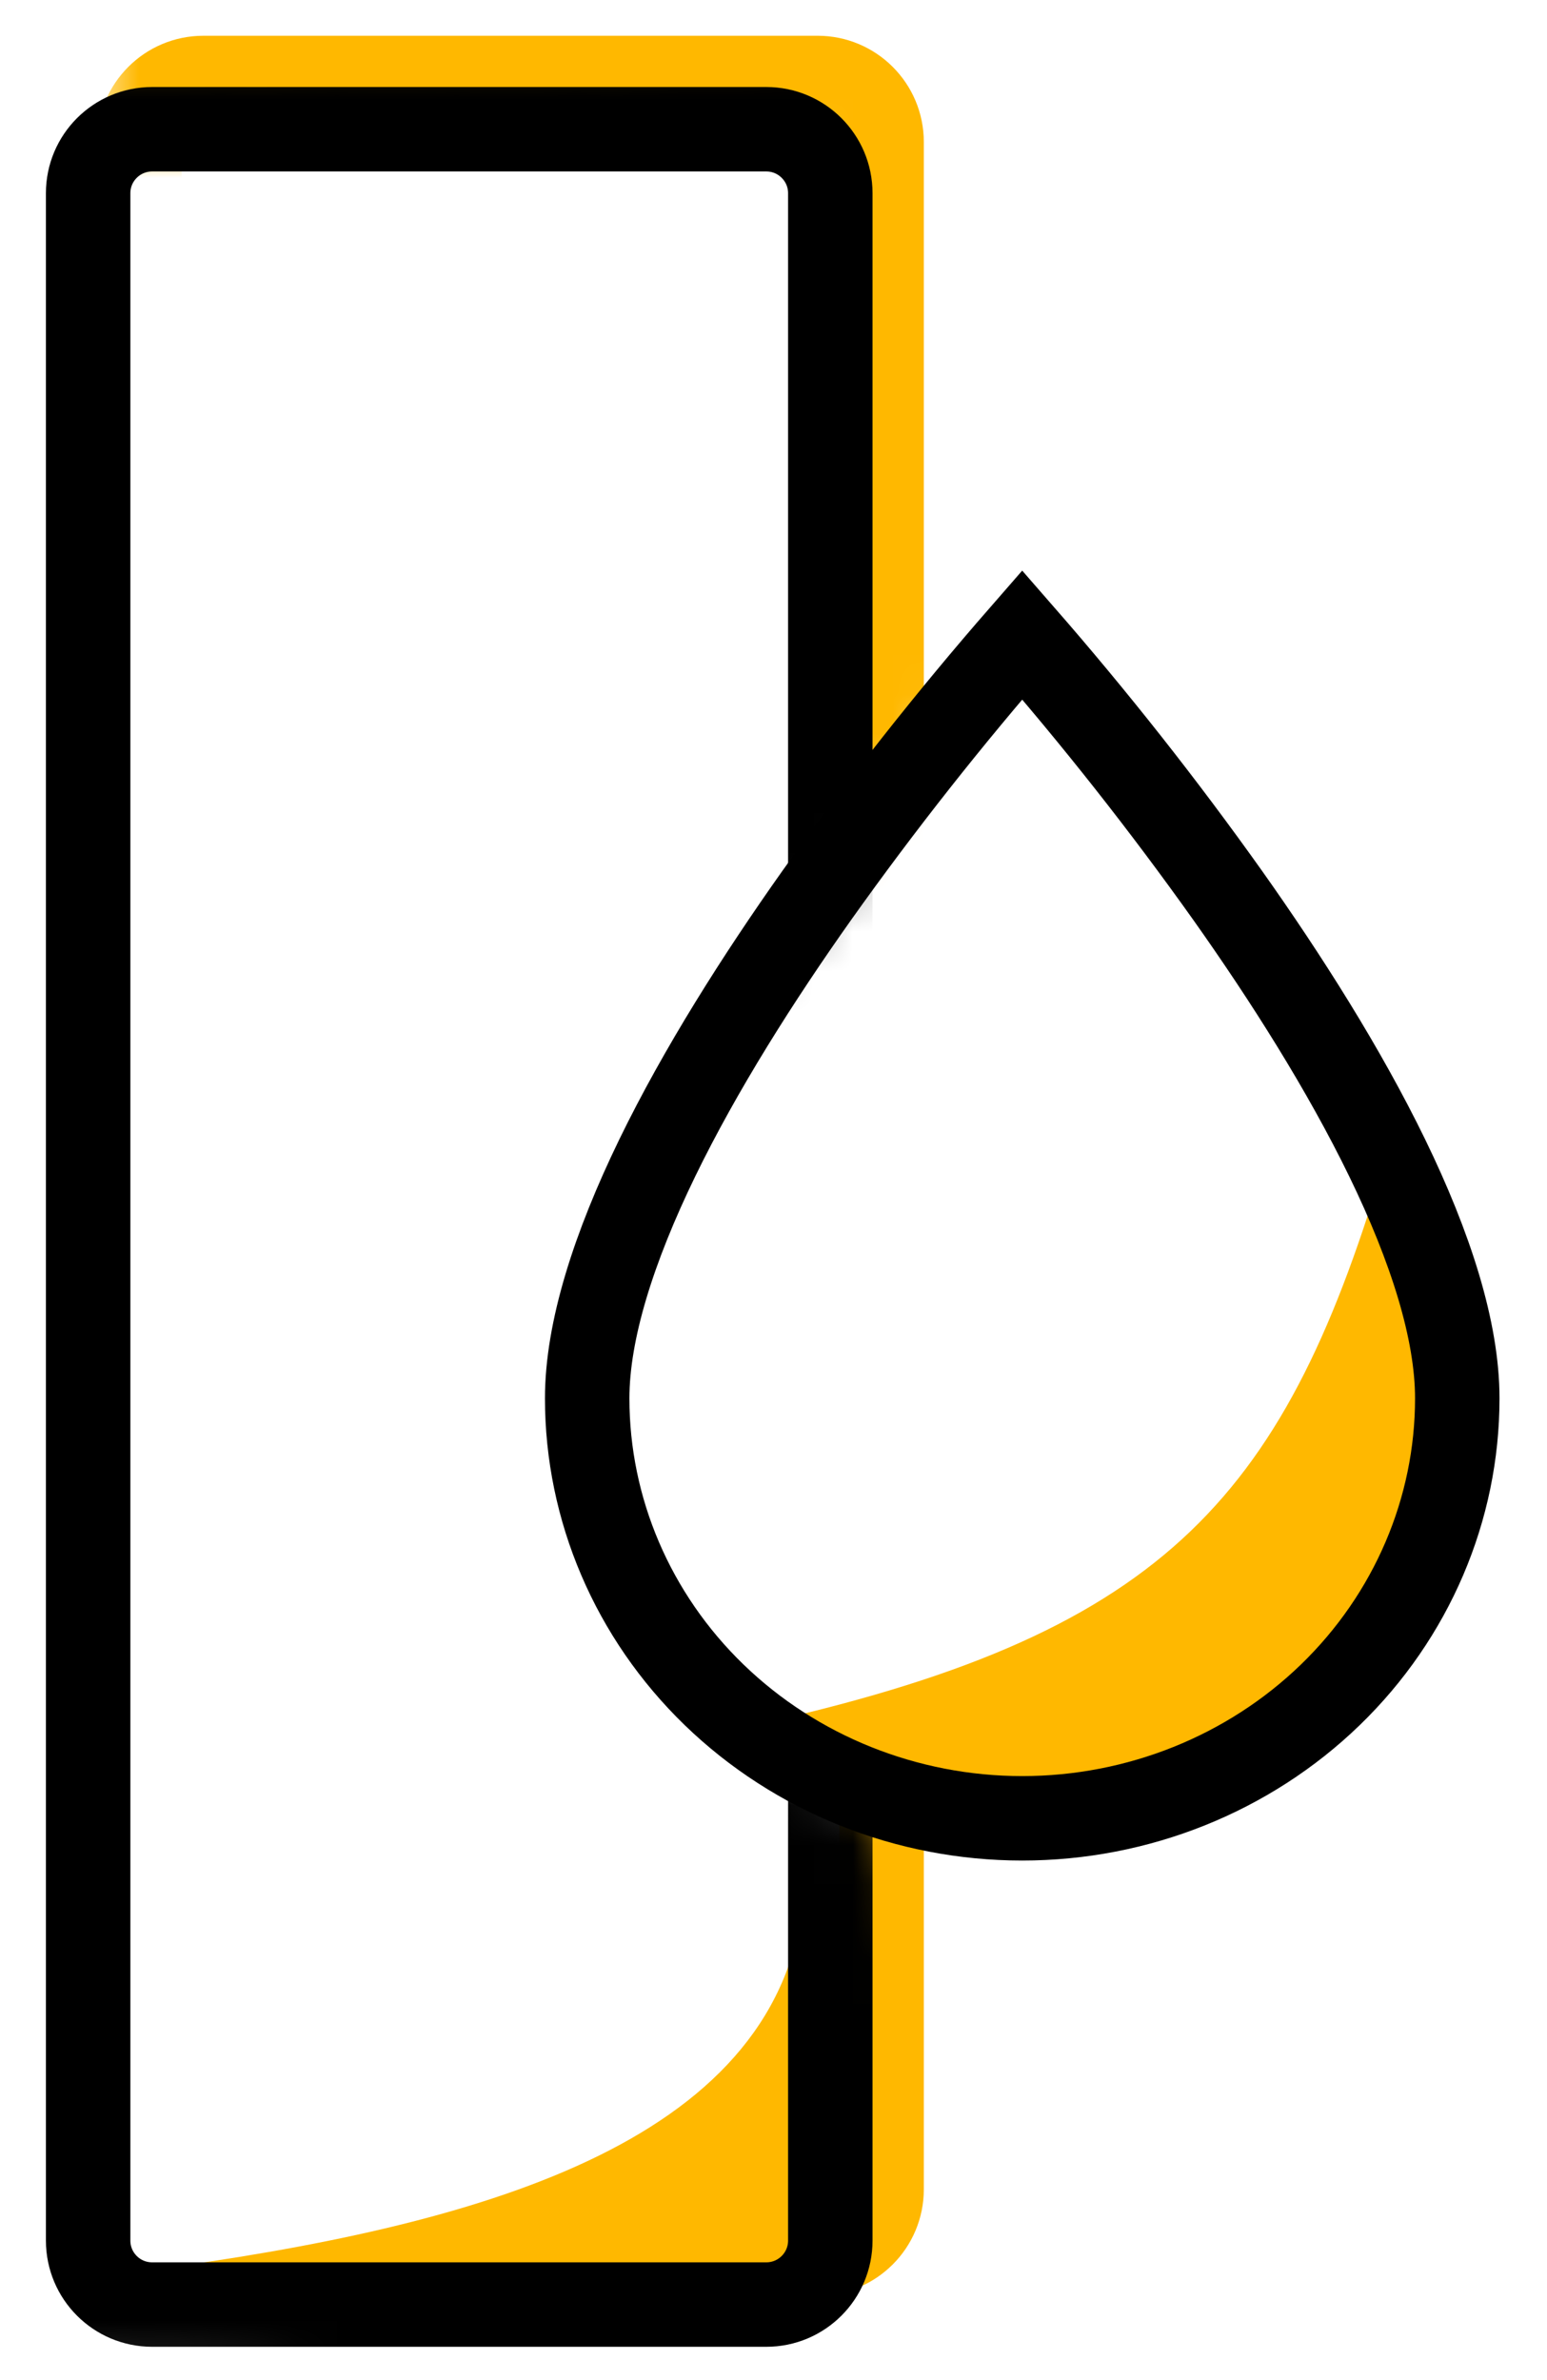 <svg viewBox="0 0 39 60" fill="none" xmlns="http://www.w3.org/2000/svg">
<path d="M20.291 56.485V47.452C19.962 53.727 12.763 55.958 4.484 57.13H19.646C19.817 57.13 19.981 57.062 20.102 56.941C20.223 56.82 20.291 56.656 20.291 56.485Z" fill="#FFB800"/>
<mask id="mask0_5242_2943" style="mask-type:alpha" maskUnits="userSpaceOnUse" x="2" y="-1" width="24" height="60">
<path d="M2.547 3.879V-0.291H25.128V16.161L20.546 22.29V3.879H2.547ZM24.146 45.838L20.546 44.225V58.419H24.146V45.838Z" fill="#D9D9D9"/>
</mask>
<g mask="url(#mask0_5242_2943)">
<path d="M22.225 55.192L22.225 3.579C22.225 2.688 21.503 1.966 20.612 1.966L5.128 1.966C4.237 1.966 3.515 2.688 3.515 3.579L3.515 55.192C3.515 56.083 4.237 56.805 5.128 56.805H20.612C21.503 56.805 22.225 56.083 22.225 55.192Z" stroke="#FFB800" stroke-width="2.129"/>
</g>
<mask id="mask1_5242_2943" style="mask-type:alpha" maskUnits="userSpaceOnUse" x="-4" y="0" width="31" height="62">
<path d="M24.803 18.098L19.319 23.904L11.9 19.71L11.255 32.614L18.352 43.904L21.9 45.84L26.093 58.42L21.577 61.001L-0.358 59.388L-3.584 1.646L23.513 1.001L24.803 18.098Z" fill="#D9D9D9" stroke="black" stroke-width="0.71"/>
</mask>
<g mask="url(#mask1_5242_2943)">
<path d="M20.932 56.483L20.932 4.87C20.932 3.98 20.209 3.258 19.319 3.258L3.835 3.258C2.944 3.258 2.222 3.98 2.222 4.87L2.222 56.483C2.222 57.374 2.944 58.096 3.835 58.096H19.319C20.209 58.096 20.932 57.374 20.932 56.483Z" stroke="black" stroke-width="2.129"/>
</g>
<path d="M34.604 30.257C32.027 38.365 28.692 41.523 17.912 43.725L20.927 45.24L29.215 45.219L35.364 40.404L36.868 35.579L34.604 30.257Z" fill="#FFB800"/>
<path d="M25.77 45.838C22.852 45.838 20.059 44.715 18.004 42.726C15.95 40.738 14.803 38.048 14.803 35.251C14.803 33.544 15.474 31.446 16.57 29.189C17.658 26.952 19.118 24.652 20.592 22.57C22.209 20.297 23.937 18.106 25.77 16.004C27.604 18.106 29.332 20.297 30.948 22.57C32.423 24.652 33.883 26.952 34.971 29.189C36.068 31.446 36.738 33.544 36.738 35.251C36.738 38.048 35.59 40.738 33.537 42.726C31.482 44.715 28.689 45.838 25.77 45.838Z" stroke="black" stroke-width="2.129"/>
</svg>
